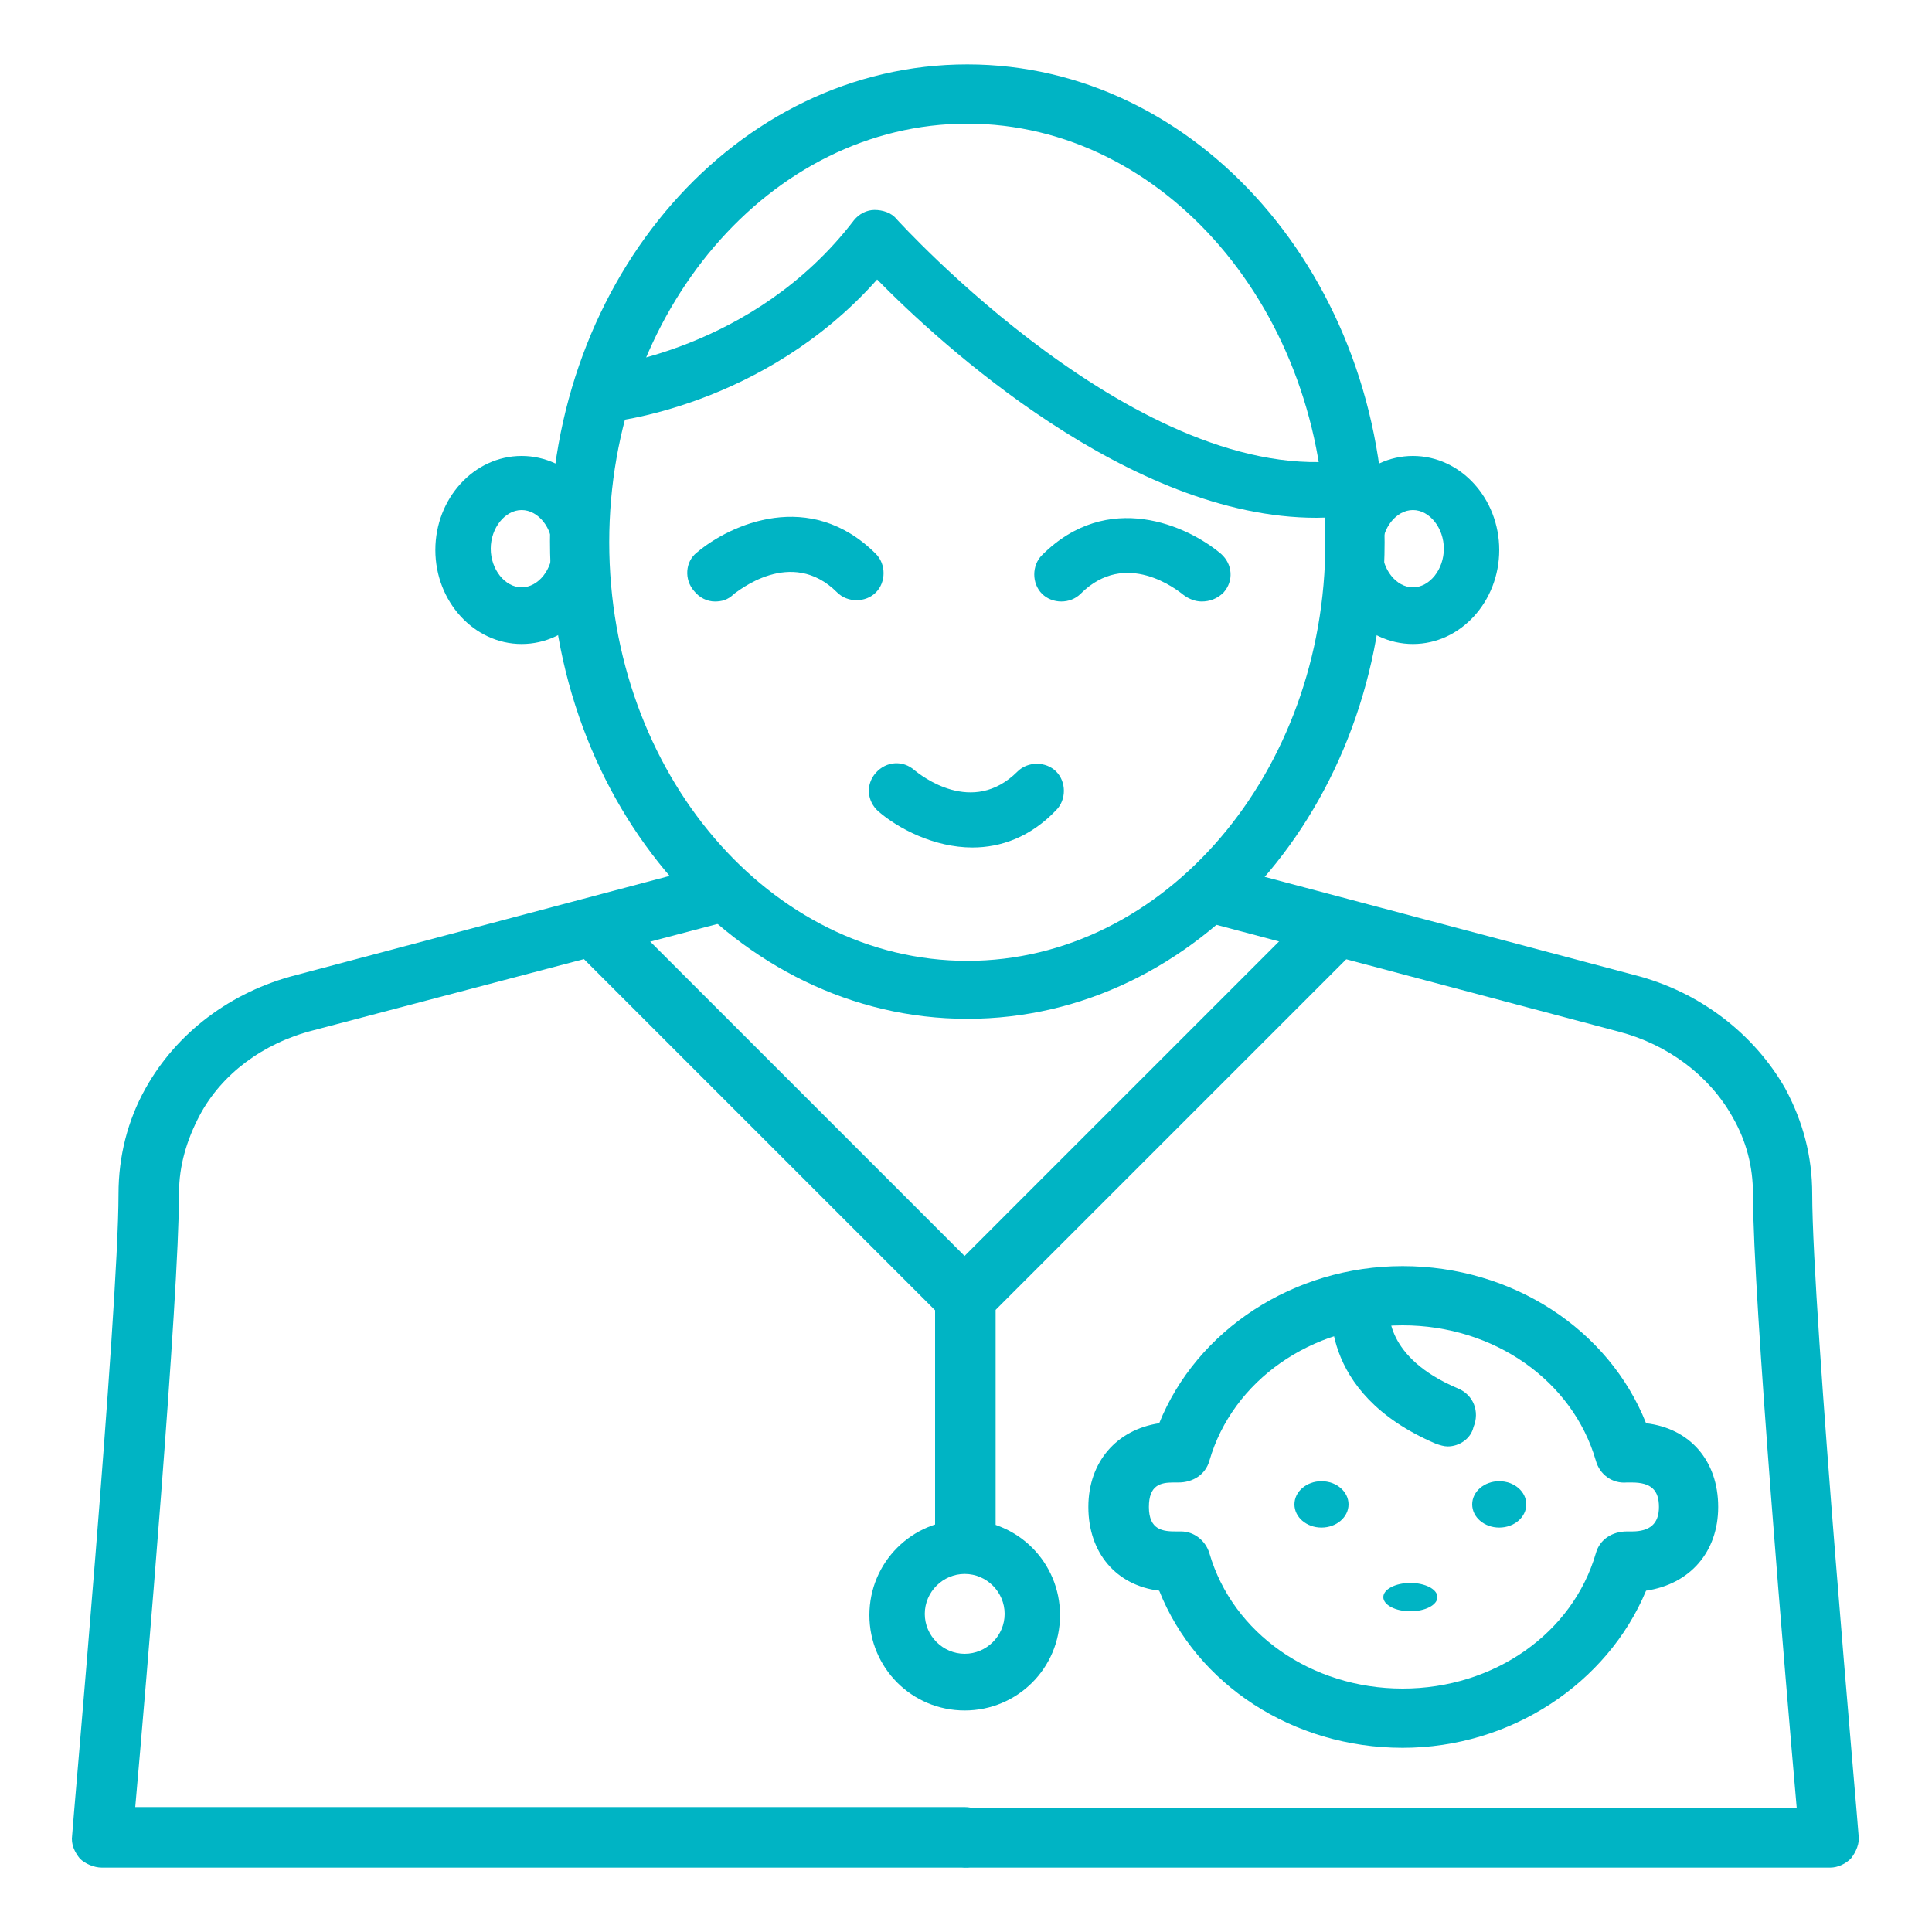 <?xml version="1.0" encoding="UTF-8"?> <svg xmlns="http://www.w3.org/2000/svg" width="150" height="150" viewBox="0 0 150 150" fill="none"> <path d="M75.1 79.1C57.2 79.1 42.7 62.5 42.7 42C42.7 21.5 57.2 5 75.1 5C93 5 107.5 21.6 107.5 42.1C107.5 62.6 93 79.1 75.1 79.1ZM75.1 9.6C59.8 9.6 47.3 24.2 47.3 42.1C47.3 60 59.8 74.6 75.1 74.6C90.4 74.6 102.9 60 102.9 42.1C102.9 24.2 90.4 9.6 75.1 9.6Z" fill="#00B4C4"></path> <path d="M40.5 50C36.8 50 33.8 46.7 33.8 42.7C33.8 38.7 36.8 35.4 40.5 35.4C44.2 35.4 47.2 38.7 47.2 42.7C47.2 46.7 44.2 50 40.5 50ZM40.5 39.6C39.2 39.6 38.1 41 38.1 42.6C38.1 44.2 39.2 45.6 40.5 45.6C41.8 45.6 42.9 44.2 42.9 42.6C42.9 41 41.8 39.6 40.5 39.6Z" fill="#00B4C4"></path> <path d="M109.7 50C106 50 103 46.7 103 42.7C103 38.7 106 35.4 109.7 35.4C113.4 35.4 116.4 38.7 116.4 42.7C116.4 46.7 113.4 50 109.7 50ZM109.7 39.6C108.4 39.6 107.3 41 107.3 42.6C107.3 44.2 108.4 45.6 109.7 45.6C111 45.6 112.1 44.2 112.1 42.6C112.1 41 111 39.6 109.7 39.6Z" fill="#00B4C4"></path> <path d="M102.2 40.2C87.7 40.2 73 26.7 68.1 21.7C59.3 31.6 47.4 32.8 46.9 32.8L46.5 28.5C46.6 28.5 58.5 27.3 66.3 17.1C66.7 16.6 67.3 16.3 67.9 16.3C68.5 16.3 69.2 16.5 69.6 17C69.8 17.2 88.6 38 104.7 35.7L105.3 40C104.3 40.1 103.2 40.2 102.2 40.2Z" fill="#00B4C4"></path> <path d="M55.5 46.7C54.9 46.7 54.3 46.4 53.9 45.9C53.1 45 53.2 43.6 54.1 42.9C56.7 40.7 62.9 37.9 68 43C68.8 43.8 68.8 45.2 68 46C67.2 46.8 65.8 46.8 65 46C61.4 42.4 57.2 46 57 46.1C56.5 46.6 56 46.7 55.5 46.7Z" fill="#00B4C4"></path> <path d="M75.5 65.8C72.5 65.8 69.7 64.3 68.2 63C67.3 62.2 67.2 60.9 68 60C68.8 59.1 70.1 59 71 59.8C71.5 60.2 75.5 63.4 79 59.9C79.8 59.1 81.2 59.1 82 59.9C82.8 60.7 82.8 62.1 82 62.9C80 65 77.7 65.8 75.5 65.8Z" fill="#00B4C4"></path> <path d="M93.3 46.7C92.8 46.7 92.3 46.5 91.9 46.2C91.4 45.8 87.4 42.6 83.9 46.1C83.1 46.9 81.7 46.9 80.9 46.1C80.1 45.3 80.1 43.9 80.9 43.1C86 38 92.2 40.8 94.8 43C95.7 43.8 95.8 45.1 95 46C94.5 46.5 93.9 46.7 93.3 46.7Z" fill="#00B4C4"></path> <path d="M142.1 145H75.1C73.8 145 72.8 144 72.8 142.7C72.8 141.4 73.8 140.4 75.1 140.4H139.5C138.7 131.3 136.1 100.7 136.1 92.7C136.1 90.6 135.6 88.6 134.5 86.7C132.7 83.5 129.5 81.1 125.7 80.1L93.3 71.5C92.1 71.2 91.3 69.9 91.7 68.7C92 67.5 93.3 66.7 94.5 67.1L126.9 75.7C132 77 136.2 80.3 138.6 84.5C140 87.1 140.7 89.8 140.7 92.7C140.7 101.8 144.3 142.1 144.3 142.5C144.4 143.1 144.1 143.8 143.7 144.3C143.3 144.7 142.7 145 142.1 145Z" fill="#00B4C4"></path> <path d="M74.9 145H7.9C7.3 145 6.6 144.7 6.2 144.3C5.8 143.8 5.5 143.2 5.6 142.5C5.6 142.1 9.2 101.8 9.2 92.7C9.2 89.8 9.9 87 11.3 84.5C13.7 80.2 17.9 77 23 75.7L55.4 67.1C56.6 66.8 57.9 67.5 58.2 68.7C58.5 69.9 57.8 71.2 56.6 71.5L24.3 80C20.4 81 17.2 83.4 15.5 86.6C14.5 88.5 13.9 90.5 13.9 92.6C13.9 100.7 11.3 131.3 10.5 140.3H74.9C76.2 140.3 77.2 141.3 77.2 142.6C77.2 143.9 76.2 145 74.9 145Z" fill="#00B4C4"></path> <path d="M77.2 120H72.6V100.7C72.6 100.1 72.8 99.5 73.3 99.1L102.2 70.2L105.5 73.5L77.3 101.7V120H77.2Z" fill="#00B4C4"></path> <path d="M47.566 70.189L44.313 73.442L73.234 102.363L76.486 99.11L47.566 70.189Z" fill="#00B4C4"></path> <path d="M74.9 132.8C70.8 132.8 67.5 129.5 67.5 125.4C67.5 121.3 70.8 118 74.9 118C79 118 82.3 121.3 82.3 125.4C82.3 129.5 79 132.8 74.9 132.8ZM74.9 122.2C73.2 122.2 71.8 123.6 71.8 125.3C71.8 127 73.2 128.4 74.9 128.4C76.6 128.4 78 127 78 125.3C78 123.6 76.6 122.2 74.9 122.2Z" fill="#00B4C4"></path> <path d="M108.9 135.7C100.4 135.7 92.9 130.8 90 123.5C86.7 123.1 84.5 120.6 84.5 117C84.5 113.5 86.7 111 90 110.5C92.9 103.3 100.4 98.3 108.9 98.3C117.4 98.3 124.9 103.2 127.8 110.5C131.2 110.9 133.4 113.4 133.4 117C133.4 120.5 131.2 123 127.8 123.5C124.8 130.7 117.3 135.7 108.9 135.7ZM91.7 118.9C92.7 118.9 93.6 119.6 93.9 120.6C95.7 126.8 101.8 131.1 108.9 131.1C116 131.1 122.1 126.8 123.9 120.6C124.2 119.5 125.2 118.9 126.3 118.9C126.4 118.9 126.5 118.9 126.7 118.9C128.1 118.9 128.8 118.3 128.8 117C128.8 115.7 128.2 115.1 126.7 115.1C126.6 115.1 126.4 115.1 126.3 115.1C125.2 115.2 124.2 114.5 123.9 113.4C122.1 107.2 116 102.9 108.9 102.9C101.8 102.9 95.7 107.2 93.9 113.4C93.6 114.5 92.6 115.1 91.5 115.1C91.4 115.1 91.3 115.1 91.1 115.1C90.1 115.1 89.2 115.3 89.2 117C89.2 118.8 90.3 118.9 91.3 118.9C91.4 118.9 91.5 118.9 91.6 118.9C91.5 118.9 91.6 118.9 91.7 118.9Z" fill="#00B4C4"></path> <path d="M112.4 112.3C112.1 112.3 111.8 112.2 111.5 112.1C102.1 108.1 103.4 100.9 103.4 100.5C103.6 99.3 104.9 98.4 106.1 98.7C107.3 98.9 108.1 100.1 107.9 101.4C107.8 101.8 107.5 105.4 113.2 107.8C114.4 108.3 114.9 109.6 114.4 110.8C114.2 111.7 113.3 112.3 112.4 112.3Z" fill="#00B4C4"></path> <path d="M102.6 118.6C103.76 118.6 104.7 117.794 104.7 116.8C104.7 115.806 103.76 115 102.6 115C101.44 115 100.5 115.806 100.5 116.8C100.5 117.794 101.44 118.6 102.6 118.6Z" fill="#00B4C4"></path> <path d="M116.4 118.6C117.56 118.6 118.5 117.794 118.5 116.8C118.5 115.806 117.56 115 116.4 115C115.24 115 114.3 115.806 114.3 116.8C114.3 117.794 115.24 118.6 116.4 118.6Z" fill="#00B4C4"></path> <path d="M109.5 125.1C110.66 125.1 111.6 124.608 111.6 124C111.6 123.392 110.66 122.9 109.5 122.9C108.34 122.9 107.4 123.392 107.4 124C107.4 124.608 108.34 125.1 109.5 125.1Z" fill="#00B4C4"></path> </svg> 